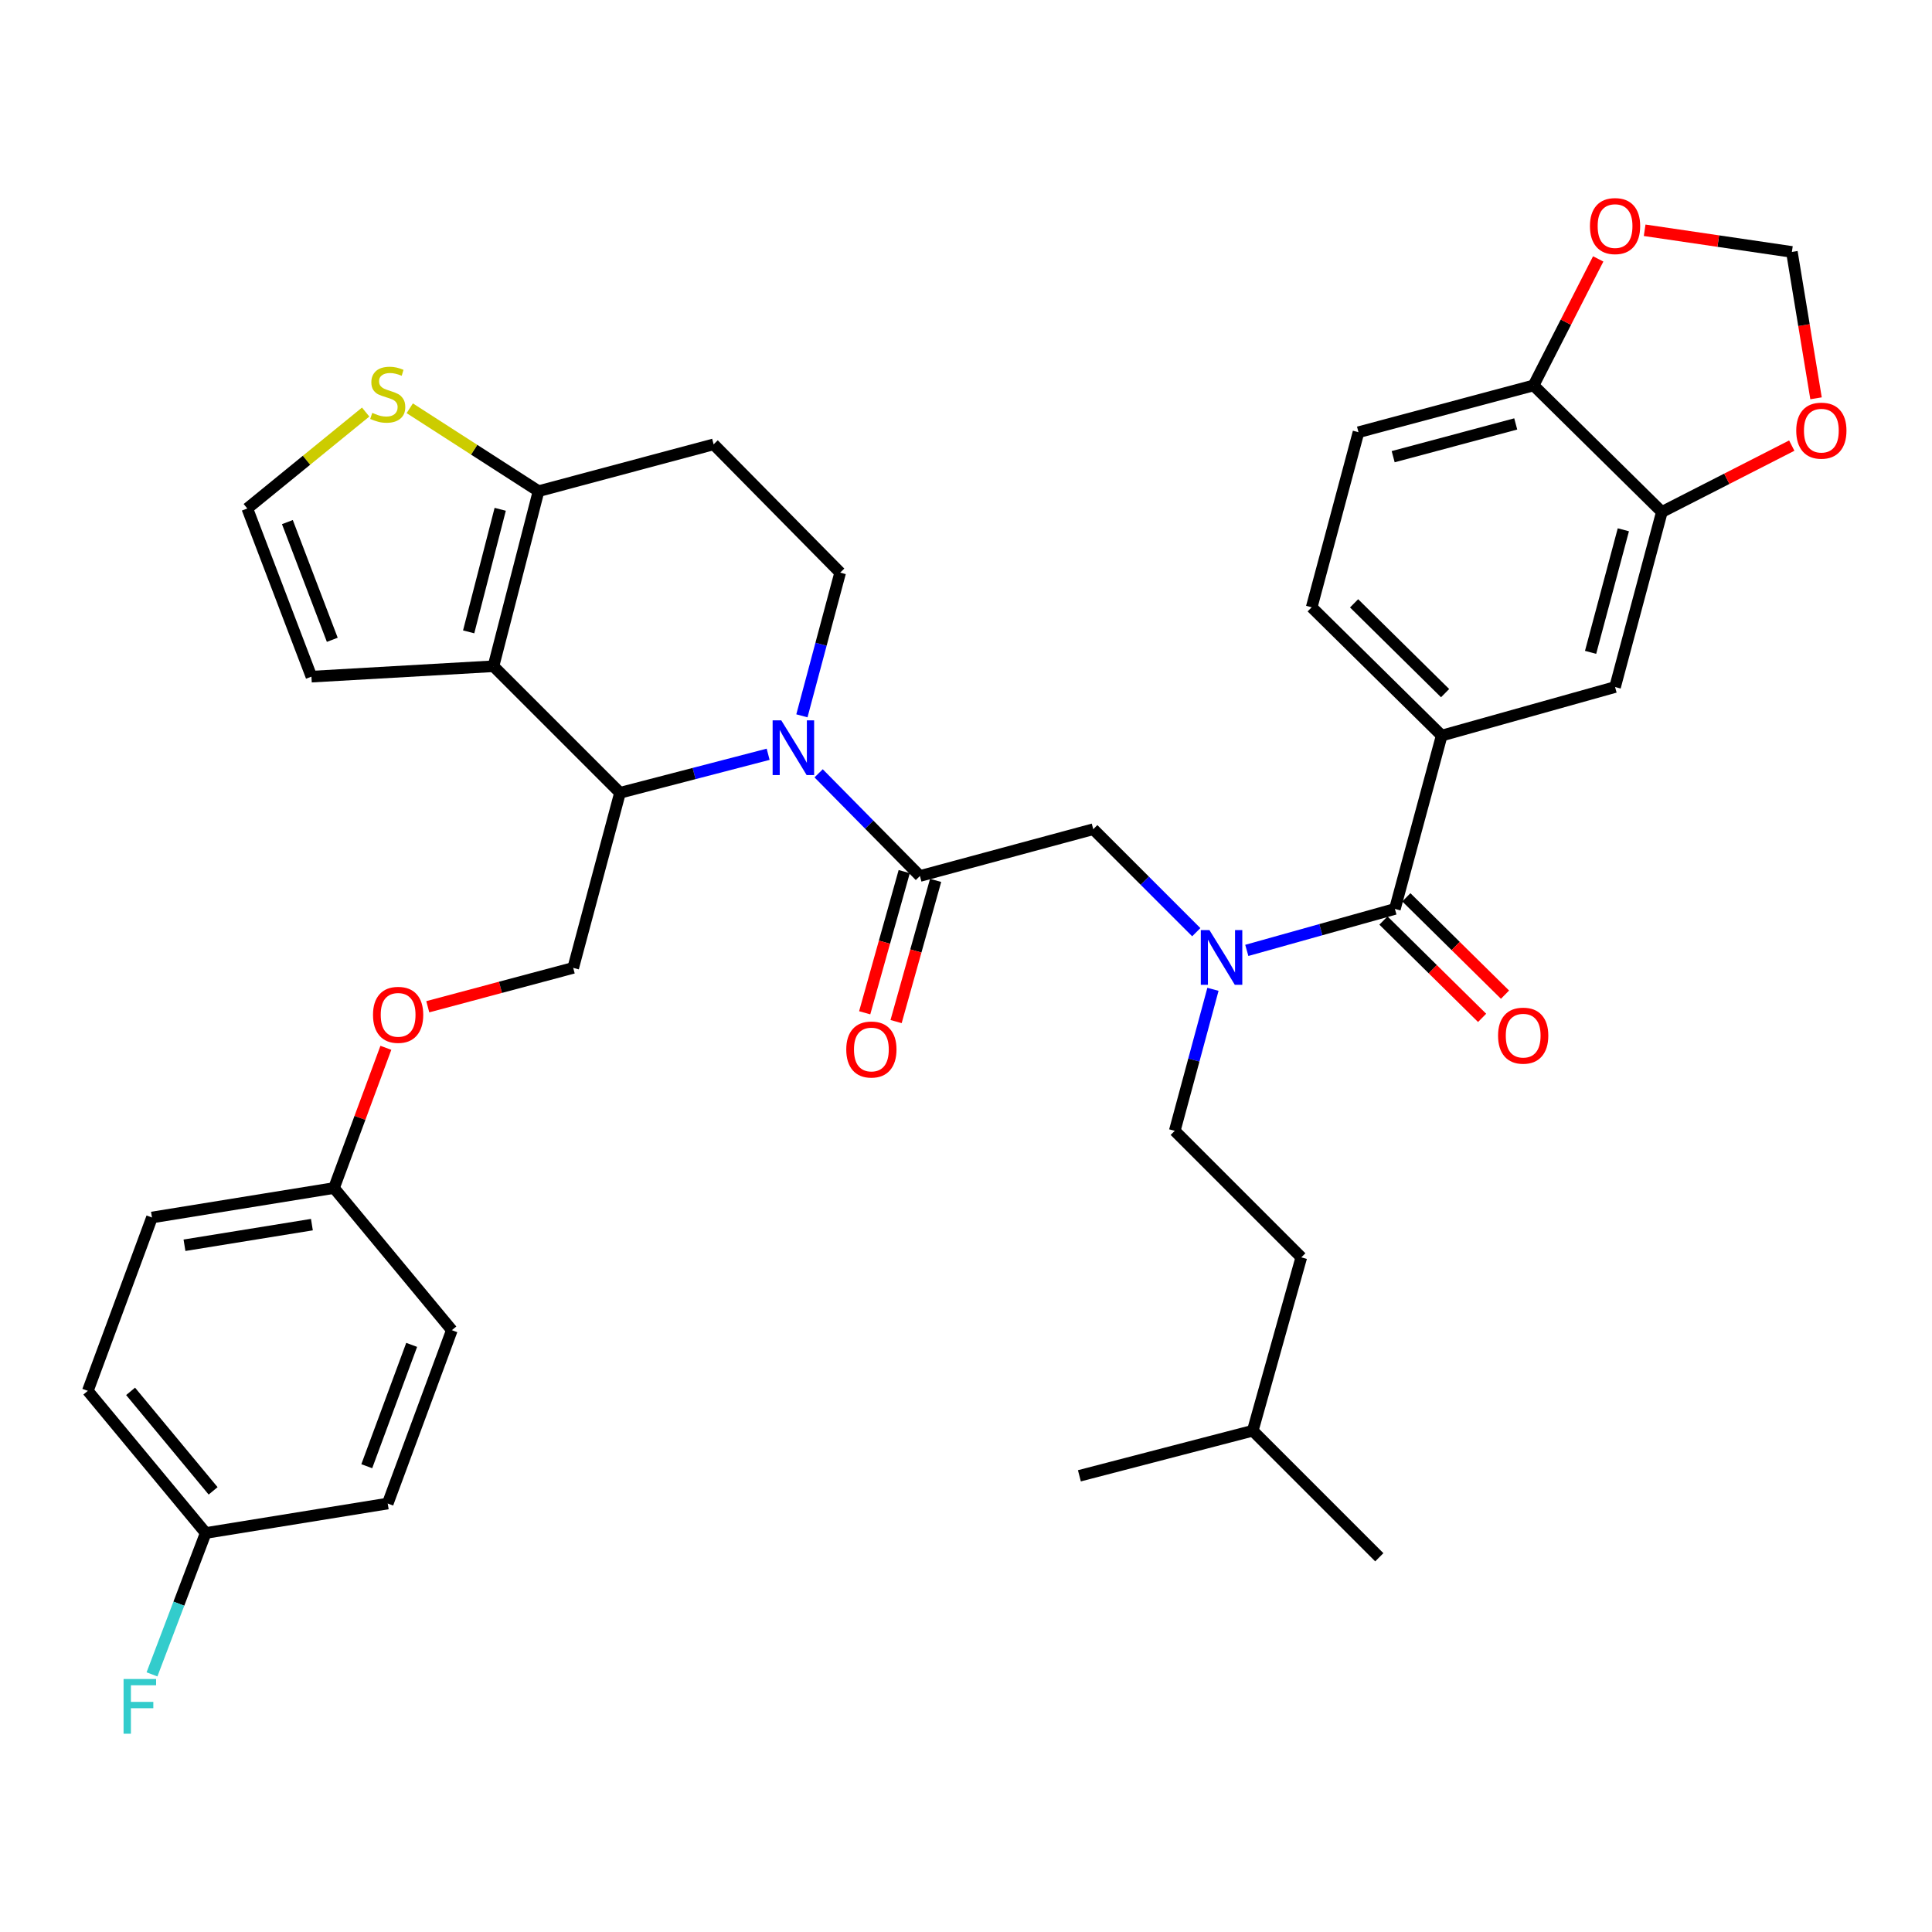 <?xml version='1.0' encoding='iso-8859-1'?>
<svg version='1.1' baseProfile='full'
              xmlns='http://www.w3.org/2000/svg'
                      xmlns:rdkit='http://www.rdkit.org/xml'
                      xmlns:xlink='http://www.w3.org/1999/xlink'
                  xml:space='preserve'
width='1000px' height='1000px' viewBox='0 0 1000 1000'>
<!-- END OF HEADER -->
<rect style='opacity:1.0;fill:#FFFFFF;stroke:none' width='1000' height='1000' x='0' y='0'> </rect>
<path class='bond-0' d='M 703.154,223.711 L 793.777,199.487' style='fill:none;fill-rule:evenodd;stroke:#000000;stroke-width:6px;stroke-linecap:butt;stroke-linejoin:miter;stroke-opacity:1' />
<path class='bond-0' d='M 721.105,236.38 L 784.541,219.423' style='fill:none;fill-rule:evenodd;stroke:#000000;stroke-width:6px;stroke-linecap:butt;stroke-linejoin:miter;stroke-opacity:1' />
<path class='bond-1' d='M 703.154,223.711 L 678.93,314.335' style='fill:none;fill-rule:evenodd;stroke:#000000;stroke-width:6px;stroke-linecap:butt;stroke-linejoin:miter;stroke-opacity:1' />
<path class='bond-2' d='M 619.185,482.497 L 592.529,455.844' style='fill:none;fill-rule:evenodd;stroke:#0000FF;stroke-width:6px;stroke-linecap:butt;stroke-linejoin:miter;stroke-opacity:1' />
<path class='bond-2' d='M 592.529,455.844 L 565.873,429.192' style='fill:none;fill-rule:evenodd;stroke:#000000;stroke-width:6px;stroke-linecap:butt;stroke-linejoin:miter;stroke-opacity:1' />
<path class='bond-3' d='M 645.342,491.923 L 683.669,481.191' style='fill:none;fill-rule:evenodd;stroke:#0000FF;stroke-width:6px;stroke-linecap:butt;stroke-linejoin:miter;stroke-opacity:1' />
<path class='bond-3' d='M 683.669,481.191 L 721.996,470.459' style='fill:none;fill-rule:evenodd;stroke:#000000;stroke-width:6px;stroke-linecap:butt;stroke-linejoin:miter;stroke-opacity:1' />
<path class='bond-4' d='M 627.823,512.066 L 617.936,548.691' style='fill:none;fill-rule:evenodd;stroke:#0000FF;stroke-width:6px;stroke-linecap:butt;stroke-linejoin:miter;stroke-opacity:1' />
<path class='bond-4' d='M 617.936,548.691 L 608.049,585.315' style='fill:none;fill-rule:evenodd;stroke:#000000;stroke-width:6px;stroke-linecap:butt;stroke-linejoin:miter;stroke-opacity:1' />
<path class='bond-5' d='M 716.071,476.465 L 741.605,501.656' style='fill:none;fill-rule:evenodd;stroke:#000000;stroke-width:6px;stroke-linecap:butt;stroke-linejoin:miter;stroke-opacity:1' />
<path class='bond-5' d='M 741.605,501.656 L 767.139,526.848' style='fill:none;fill-rule:evenodd;stroke:#FF0000;stroke-width:6px;stroke-linecap:butt;stroke-linejoin:miter;stroke-opacity:1' />
<path class='bond-5' d='M 727.922,464.452 L 753.456,489.644' style='fill:none;fill-rule:evenodd;stroke:#000000;stroke-width:6px;stroke-linecap:butt;stroke-linejoin:miter;stroke-opacity:1' />
<path class='bond-5' d='M 753.456,489.644 L 778.99,514.836' style='fill:none;fill-rule:evenodd;stroke:#FF0000;stroke-width:6px;stroke-linecap:butt;stroke-linejoin:miter;stroke-opacity:1' />
<path class='bond-6' d='M 721.996,470.459 L 746.22,380.735' style='fill:none;fill-rule:evenodd;stroke:#000000;stroke-width:6px;stroke-linecap:butt;stroke-linejoin:miter;stroke-opacity:1' />
<path class='bond-7' d='M 678.93,314.335 L 746.22,380.735' style='fill:none;fill-rule:evenodd;stroke:#000000;stroke-width:6px;stroke-linecap:butt;stroke-linejoin:miter;stroke-opacity:1' />
<path class='bond-7' d='M 700.875,312.284 L 747.979,358.764' style='fill:none;fill-rule:evenodd;stroke:#000000;stroke-width:6px;stroke-linecap:butt;stroke-linejoin:miter;stroke-opacity:1' />
<path class='bond-8' d='M 746.22,380.735 L 835.953,355.611' style='fill:none;fill-rule:evenodd;stroke:#000000;stroke-width:6px;stroke-linecap:butt;stroke-linejoin:miter;stroke-opacity:1' />
<path class='bond-9' d='M 608.049,585.315 L 673.549,650.815' style='fill:none;fill-rule:evenodd;stroke:#000000;stroke-width:6px;stroke-linecap:butt;stroke-linejoin:miter;stroke-opacity:1' />
<path class='bond-10' d='M 648.425,740.539 L 673.549,650.815' style='fill:none;fill-rule:evenodd;stroke:#000000;stroke-width:6px;stroke-linecap:butt;stroke-linejoin:miter;stroke-opacity:1' />
<path class='bond-11' d='M 648.425,740.539 L 558.692,763.872' style='fill:none;fill-rule:evenodd;stroke:#000000;stroke-width:6px;stroke-linecap:butt;stroke-linejoin:miter;stroke-opacity:1' />
<path class='bond-12' d='M 648.425,740.539 L 713.925,806.039' style='fill:none;fill-rule:evenodd;stroke:#000000;stroke-width:6px;stroke-linecap:butt;stroke-linejoin:miter;stroke-opacity:1' />
<path class='bond-13' d='M 397.591,390.411 L 359.254,400.38' style='fill:none;fill-rule:evenodd;stroke:#0000FF;stroke-width:6px;stroke-linecap:butt;stroke-linejoin:miter;stroke-opacity:1' />
<path class='bond-13' d='M 359.254,400.38 L 320.916,410.349' style='fill:none;fill-rule:evenodd;stroke:#000000;stroke-width:6px;stroke-linecap:butt;stroke-linejoin:miter;stroke-opacity:1' />
<path class='bond-14' d='M 423.721,400.267 L 449.935,426.841' style='fill:none;fill-rule:evenodd;stroke:#0000FF;stroke-width:6px;stroke-linecap:butt;stroke-linejoin:miter;stroke-opacity:1' />
<path class='bond-14' d='M 449.935,426.841 L 476.149,453.416' style='fill:none;fill-rule:evenodd;stroke:#000000;stroke-width:6px;stroke-linecap:butt;stroke-linejoin:miter;stroke-opacity:1' />
<path class='bond-15' d='M 415.061,370.511 L 424.967,333.451' style='fill:none;fill-rule:evenodd;stroke:#0000FF;stroke-width:6px;stroke-linecap:butt;stroke-linejoin:miter;stroke-opacity:1' />
<path class='bond-15' d='M 424.967,333.451 L 434.873,296.392' style='fill:none;fill-rule:evenodd;stroke:#000000;stroke-width:6px;stroke-linecap:butt;stroke-linejoin:miter;stroke-opacity:1' />
<path class='bond-16' d='M 468.024,451.141 L 457.794,487.678' style='fill:none;fill-rule:evenodd;stroke:#000000;stroke-width:6px;stroke-linecap:butt;stroke-linejoin:miter;stroke-opacity:1' />
<path class='bond-16' d='M 457.794,487.678 L 447.563,524.215' style='fill:none;fill-rule:evenodd;stroke:#FF0000;stroke-width:6px;stroke-linecap:butt;stroke-linejoin:miter;stroke-opacity:1' />
<path class='bond-16' d='M 484.274,455.691 L 474.043,492.228' style='fill:none;fill-rule:evenodd;stroke:#000000;stroke-width:6px;stroke-linecap:butt;stroke-linejoin:miter;stroke-opacity:1' />
<path class='bond-16' d='M 474.043,492.228 L 463.812,528.765' style='fill:none;fill-rule:evenodd;stroke:#FF0000;stroke-width:6px;stroke-linecap:butt;stroke-linejoin:miter;stroke-opacity:1' />
<path class='bond-17' d='M 476.149,453.416 L 565.873,429.192' style='fill:none;fill-rule:evenodd;stroke:#000000;stroke-width:6px;stroke-linecap:butt;stroke-linejoin:miter;stroke-opacity:1' />
<path class='bond-18' d='M 320.916,410.349 L 255.416,344.849' style='fill:none;fill-rule:evenodd;stroke:#000000;stroke-width:6px;stroke-linecap:butt;stroke-linejoin:miter;stroke-opacity:1' />
<path class='bond-19' d='M 320.916,410.349 L 296.692,500.973' style='fill:none;fill-rule:evenodd;stroke:#000000;stroke-width:6px;stroke-linecap:butt;stroke-linejoin:miter;stroke-opacity:1' />
<path class='bond-20' d='M 434.873,296.392 L 369.373,229.992' style='fill:none;fill-rule:evenodd;stroke:#000000;stroke-width:6px;stroke-linecap:butt;stroke-linejoin:miter;stroke-opacity:1' />
<path class='bond-21' d='M 369.373,229.992 L 278.749,254.225' style='fill:none;fill-rule:evenodd;stroke:#000000;stroke-width:6px;stroke-linecap:butt;stroke-linejoin:miter;stroke-opacity:1' />
<path class='bond-22' d='M 255.416,344.849 L 278.749,254.225' style='fill:none;fill-rule:evenodd;stroke:#000000;stroke-width:6px;stroke-linecap:butt;stroke-linejoin:miter;stroke-opacity:1' />
<path class='bond-22' d='M 242.575,327.048 L 258.908,263.612' style='fill:none;fill-rule:evenodd;stroke:#000000;stroke-width:6px;stroke-linecap:butt;stroke-linejoin:miter;stroke-opacity:1' />
<path class='bond-23' d='M 255.416,344.849 L 161.202,350.23' style='fill:none;fill-rule:evenodd;stroke:#000000;stroke-width:6px;stroke-linecap:butt;stroke-linejoin:miter;stroke-opacity:1' />
<path class='bond-24' d='M 278.749,254.225 L 245.419,232.771' style='fill:none;fill-rule:evenodd;stroke:#000000;stroke-width:6px;stroke-linecap:butt;stroke-linejoin:miter;stroke-opacity:1' />
<path class='bond-24' d='M 245.419,232.771 L 212.088,211.317' style='fill:none;fill-rule:evenodd;stroke:#CCCC00;stroke-width:6px;stroke-linecap:butt;stroke-linejoin:miter;stroke-opacity:1' />
<path class='bond-25' d='M 189.264,213.286 L 158.635,238.241' style='fill:none;fill-rule:evenodd;stroke:#CCCC00;stroke-width:6px;stroke-linecap:butt;stroke-linejoin:miter;stroke-opacity:1' />
<path class='bond-25' d='M 158.635,238.241 L 128.007,263.197' style='fill:none;fill-rule:evenodd;stroke:#000000;stroke-width:6px;stroke-linecap:butt;stroke-linejoin:miter;stroke-opacity:1' />
<path class='bond-26' d='M 128.007,263.197 L 161.202,350.23' style='fill:none;fill-rule:evenodd;stroke:#000000;stroke-width:6px;stroke-linecap:butt;stroke-linejoin:miter;stroke-opacity:1' />
<path class='bond-26' d='M 148.752,270.238 L 171.989,331.162' style='fill:none;fill-rule:evenodd;stroke:#000000;stroke-width:6px;stroke-linecap:butt;stroke-linejoin:miter;stroke-opacity:1' />
<path class='bond-27' d='M 45.455,719.906 L 106.473,793.477' style='fill:none;fill-rule:evenodd;stroke:#000000;stroke-width:6px;stroke-linecap:butt;stroke-linejoin:miter;stroke-opacity:1' />
<path class='bond-27' d='M 67.596,720.169 L 110.309,771.669' style='fill:none;fill-rule:evenodd;stroke:#000000;stroke-width:6px;stroke-linecap:butt;stroke-linejoin:miter;stroke-opacity:1' />
<path class='bond-28' d='M 45.455,719.906 L 78.659,630.173' style='fill:none;fill-rule:evenodd;stroke:#000000;stroke-width:6px;stroke-linecap:butt;stroke-linejoin:miter;stroke-opacity:1' />
<path class='bond-29' d='M 221.414,521.095 L 259.053,511.034' style='fill:none;fill-rule:evenodd;stroke:#FF0000;stroke-width:6px;stroke-linecap:butt;stroke-linejoin:miter;stroke-opacity:1' />
<path class='bond-29' d='M 259.053,511.034 L 296.692,500.973' style='fill:none;fill-rule:evenodd;stroke:#000000;stroke-width:6px;stroke-linecap:butt;stroke-linejoin:miter;stroke-opacity:1' />
<path class='bond-30' d='M 199.723,542.348 L 186.298,578.634' style='fill:none;fill-rule:evenodd;stroke:#FF0000;stroke-width:6px;stroke-linecap:butt;stroke-linejoin:miter;stroke-opacity:1' />
<path class='bond-30' d='M 186.298,578.634 L 172.873,614.92' style='fill:none;fill-rule:evenodd;stroke:#000000;stroke-width:6px;stroke-linecap:butt;stroke-linejoin:miter;stroke-opacity:1' />
<path class='bond-31' d='M 106.473,793.477 L 200.688,778.225' style='fill:none;fill-rule:evenodd;stroke:#000000;stroke-width:6px;stroke-linecap:butt;stroke-linejoin:miter;stroke-opacity:1' />
<path class='bond-32' d='M 106.473,793.477 L 92.572,830.064' style='fill:none;fill-rule:evenodd;stroke:#000000;stroke-width:6px;stroke-linecap:butt;stroke-linejoin:miter;stroke-opacity:1' />
<path class='bond-32' d='M 92.572,830.064 L 78.67,866.65' style='fill:none;fill-rule:evenodd;stroke:#33CCCC;stroke-width:6px;stroke-linecap:butt;stroke-linejoin:miter;stroke-opacity:1' />
<path class='bond-33' d='M 200.688,778.225 L 233.883,688.501' style='fill:none;fill-rule:evenodd;stroke:#000000;stroke-width:6px;stroke-linecap:butt;stroke-linejoin:miter;stroke-opacity:1' />
<path class='bond-33' d='M 189.841,758.911 L 213.078,696.104' style='fill:none;fill-rule:evenodd;stroke:#000000;stroke-width:6px;stroke-linecap:butt;stroke-linejoin:miter;stroke-opacity:1' />
<path class='bond-34' d='M 233.883,688.501 L 172.873,614.92' style='fill:none;fill-rule:evenodd;stroke:#000000;stroke-width:6px;stroke-linecap:butt;stroke-linejoin:miter;stroke-opacity:1' />
<path class='bond-35' d='M 172.873,614.92 L 78.659,630.173' style='fill:none;fill-rule:evenodd;stroke:#000000;stroke-width:6px;stroke-linecap:butt;stroke-linejoin:miter;stroke-opacity:1' />
<path class='bond-35' d='M 161.438,633.865 L 95.488,644.542' style='fill:none;fill-rule:evenodd;stroke:#000000;stroke-width:6px;stroke-linecap:butt;stroke-linejoin:miter;stroke-opacity:1' />
<path class='bond-36' d='M 835.953,355.611 L 860.177,264.987' style='fill:none;fill-rule:evenodd;stroke:#000000;stroke-width:6px;stroke-linecap:butt;stroke-linejoin:miter;stroke-opacity:1' />
<path class='bond-36' d='M 823.285,337.66 L 840.242,274.223' style='fill:none;fill-rule:evenodd;stroke:#000000;stroke-width:6px;stroke-linecap:butt;stroke-linejoin:miter;stroke-opacity:1' />
<path class='bond-37' d='M 793.777,199.487 L 860.177,264.987' style='fill:none;fill-rule:evenodd;stroke:#000000;stroke-width:6px;stroke-linecap:butt;stroke-linejoin:miter;stroke-opacity:1' />
<path class='bond-38' d='M 793.777,199.487 L 810.503,166.75' style='fill:none;fill-rule:evenodd;stroke:#000000;stroke-width:6px;stroke-linecap:butt;stroke-linejoin:miter;stroke-opacity:1' />
<path class='bond-38' d='M 810.503,166.75 L 827.228,134.013' style='fill:none;fill-rule:evenodd;stroke:#FF0000;stroke-width:6px;stroke-linecap:butt;stroke-linejoin:miter;stroke-opacity:1' />
<path class='bond-39' d='M 860.177,264.987 L 893.794,247.816' style='fill:none;fill-rule:evenodd;stroke:#000000;stroke-width:6px;stroke-linecap:butt;stroke-linejoin:miter;stroke-opacity:1' />
<path class='bond-39' d='M 893.794,247.816 L 927.412,230.645' style='fill:none;fill-rule:evenodd;stroke:#FF0000;stroke-width:6px;stroke-linecap:butt;stroke-linejoin:miter;stroke-opacity:1' />
<path class='bond-40' d='M 939.98,206.159 L 933.728,168.278' style='fill:none;fill-rule:evenodd;stroke:#FF0000;stroke-width:6px;stroke-linecap:butt;stroke-linejoin:miter;stroke-opacity:1' />
<path class='bond-40' d='M 933.728,168.278 L 927.477,130.397' style='fill:none;fill-rule:evenodd;stroke:#000000;stroke-width:6px;stroke-linecap:butt;stroke-linejoin:miter;stroke-opacity:1' />
<path class='bond-41' d='M 927.477,130.397 L 889.371,124.792' style='fill:none;fill-rule:evenodd;stroke:#000000;stroke-width:6px;stroke-linecap:butt;stroke-linejoin:miter;stroke-opacity:1' />
<path class='bond-41' d='M 889.371,124.792 L 851.266,119.188' style='fill:none;fill-rule:evenodd;stroke:#FF0000;stroke-width:6px;stroke-linecap:butt;stroke-linejoin:miter;stroke-opacity:1' />
<path  class='atom-1' d='M 626.013 481.422
L 635.293 496.422
Q 636.213 497.902, 637.693 500.582
Q 639.173 503.262, 639.253 503.422
L 639.253 481.422
L 643.013 481.422
L 643.013 509.742
L 639.133 509.742
L 629.173 493.342
Q 628.013 491.422, 626.773 489.222
Q 625.573 487.022, 625.213 486.342
L 625.213 509.742
L 621.533 509.742
L 621.533 481.422
L 626.013 481.422
' fill='#0000FF'/>
<path  class='atom-3' d='M 775.396 536.048
Q 775.396 529.248, 778.756 525.448
Q 782.116 521.648, 788.396 521.648
Q 794.676 521.648, 798.036 525.448
Q 801.396 529.248, 801.396 536.048
Q 801.396 542.928, 797.996 546.848
Q 794.596 550.728, 788.396 550.728
Q 782.156 550.728, 778.756 546.848
Q 775.396 542.968, 775.396 536.048
M 788.396 547.528
Q 792.716 547.528, 795.036 544.648
Q 797.396 541.728, 797.396 536.048
Q 797.396 530.488, 795.036 527.688
Q 792.716 524.848, 788.396 524.848
Q 784.076 524.848, 781.716 527.648
Q 779.396 530.448, 779.396 536.048
Q 779.396 541.768, 781.716 544.648
Q 784.076 547.528, 788.396 547.528
' fill='#FF0000'/>
<path  class='atom-8' d='M 404.389 372.856
L 413.669 387.856
Q 414.589 389.336, 416.069 392.016
Q 417.549 394.696, 417.629 394.856
L 417.629 372.856
L 421.389 372.856
L 421.389 401.176
L 417.509 401.176
L 407.549 384.776
Q 406.389 382.856, 405.149 380.656
Q 403.949 378.456, 403.589 377.776
L 403.589 401.176
L 399.909 401.176
L 399.909 372.856
L 404.389 372.856
' fill='#0000FF'/>
<path  class='atom-10' d='M 438.025 543.219
Q 438.025 536.419, 441.385 532.619
Q 444.745 528.819, 451.025 528.819
Q 457.305 528.819, 460.665 532.619
Q 464.025 536.419, 464.025 543.219
Q 464.025 550.099, 460.625 554.019
Q 457.225 557.899, 451.025 557.899
Q 444.785 557.899, 441.385 554.019
Q 438.025 550.139, 438.025 543.219
M 451.025 554.699
Q 455.345 554.699, 457.665 551.819
Q 460.025 548.899, 460.025 543.219
Q 460.025 537.659, 457.665 534.859
Q 455.345 532.019, 451.025 532.019
Q 446.705 532.019, 444.345 534.819
Q 442.025 537.619, 442.025 543.219
Q 442.025 548.939, 444.345 551.819
Q 446.705 554.699, 451.025 554.699
' fill='#FF0000'/>
<path  class='atom-17' d='M 192.688 213.698
Q 193.008 213.818, 194.328 214.378
Q 195.648 214.938, 197.088 215.298
Q 198.568 215.618, 200.008 215.618
Q 202.688 215.618, 204.248 214.338
Q 205.808 213.018, 205.808 210.738
Q 205.808 209.178, 205.008 208.218
Q 204.248 207.258, 203.048 206.738
Q 201.848 206.218, 199.848 205.618
Q 197.328 204.858, 195.808 204.138
Q 194.328 203.418, 193.248 201.898
Q 192.208 200.378, 192.208 197.818
Q 192.208 194.258, 194.608 192.058
Q 197.048 189.858, 201.848 189.858
Q 205.128 189.858, 208.848 191.418
L 207.928 194.498
Q 204.528 193.098, 201.968 193.098
Q 199.208 193.098, 197.688 194.258
Q 196.168 195.378, 196.208 197.338
Q 196.208 198.858, 196.968 199.778
Q 197.768 200.698, 198.888 201.218
Q 200.048 201.738, 201.968 202.338
Q 204.528 203.138, 206.048 203.938
Q 207.568 204.738, 208.648 206.378
Q 209.768 207.978, 209.768 210.738
Q 209.768 214.658, 207.128 216.778
Q 204.528 218.858, 200.168 218.858
Q 197.648 218.858, 195.728 218.298
Q 193.848 217.778, 191.608 216.858
L 192.688 213.698
' fill='#CCCC00'/>
<path  class='atom-21' d='M 193.069 525.276
Q 193.069 518.476, 196.429 514.676
Q 199.789 510.876, 206.069 510.876
Q 212.349 510.876, 215.709 514.676
Q 219.069 518.476, 219.069 525.276
Q 219.069 532.156, 215.669 536.076
Q 212.269 539.956, 206.069 539.956
Q 199.829 539.956, 196.429 536.076
Q 193.069 532.196, 193.069 525.276
M 206.069 536.756
Q 210.389 536.756, 212.709 533.876
Q 215.069 530.956, 215.069 525.276
Q 215.069 519.716, 212.709 516.916
Q 210.389 514.076, 206.069 514.076
Q 201.749 514.076, 199.389 516.876
Q 197.069 519.676, 197.069 525.276
Q 197.069 530.996, 199.389 533.876
Q 201.749 536.756, 206.069 536.756
' fill='#FF0000'/>
<path  class='atom-28' d='M 63.958 869.05
L 80.798 869.05
L 80.798 872.29
L 67.758 872.29
L 67.758 880.89
L 79.358 880.89
L 79.358 884.17
L 67.758 884.17
L 67.758 897.37
L 63.958 897.37
L 63.958 869.05
' fill='#33CCCC'/>
<path  class='atom-35' d='M 929.729 222.901
Q 929.729 216.101, 933.089 212.301
Q 936.449 208.501, 942.729 208.501
Q 949.009 208.501, 952.369 212.301
Q 955.729 216.101, 955.729 222.901
Q 955.729 229.781, 952.329 233.701
Q 948.929 237.581, 942.729 237.581
Q 936.489 237.581, 933.089 233.701
Q 929.729 229.821, 929.729 222.901
M 942.729 234.381
Q 947.049 234.381, 949.369 231.501
Q 951.729 228.581, 951.729 222.901
Q 951.729 217.341, 949.369 214.541
Q 947.049 211.701, 942.729 211.701
Q 938.409 211.701, 936.049 214.501
Q 933.729 217.301, 933.729 222.901
Q 933.729 228.621, 936.049 231.501
Q 938.409 234.381, 942.729 234.381
' fill='#FF0000'/>
<path  class='atom-37' d='M 822.953 117.015
Q 822.953 110.215, 826.313 106.415
Q 829.673 102.615, 835.953 102.615
Q 842.233 102.615, 845.593 106.415
Q 848.953 110.215, 848.953 117.015
Q 848.953 123.895, 845.553 127.815
Q 842.153 131.695, 835.953 131.695
Q 829.713 131.695, 826.313 127.815
Q 822.953 123.935, 822.953 117.015
M 835.953 128.495
Q 840.273 128.495, 842.593 125.615
Q 844.953 122.695, 844.953 117.015
Q 844.953 111.455, 842.593 108.655
Q 840.273 105.815, 835.953 105.815
Q 831.633 105.815, 829.273 108.615
Q 826.953 111.415, 826.953 117.015
Q 826.953 122.735, 829.273 125.615
Q 831.633 128.495, 835.953 128.495
' fill='#FF0000'/>
</svg>
